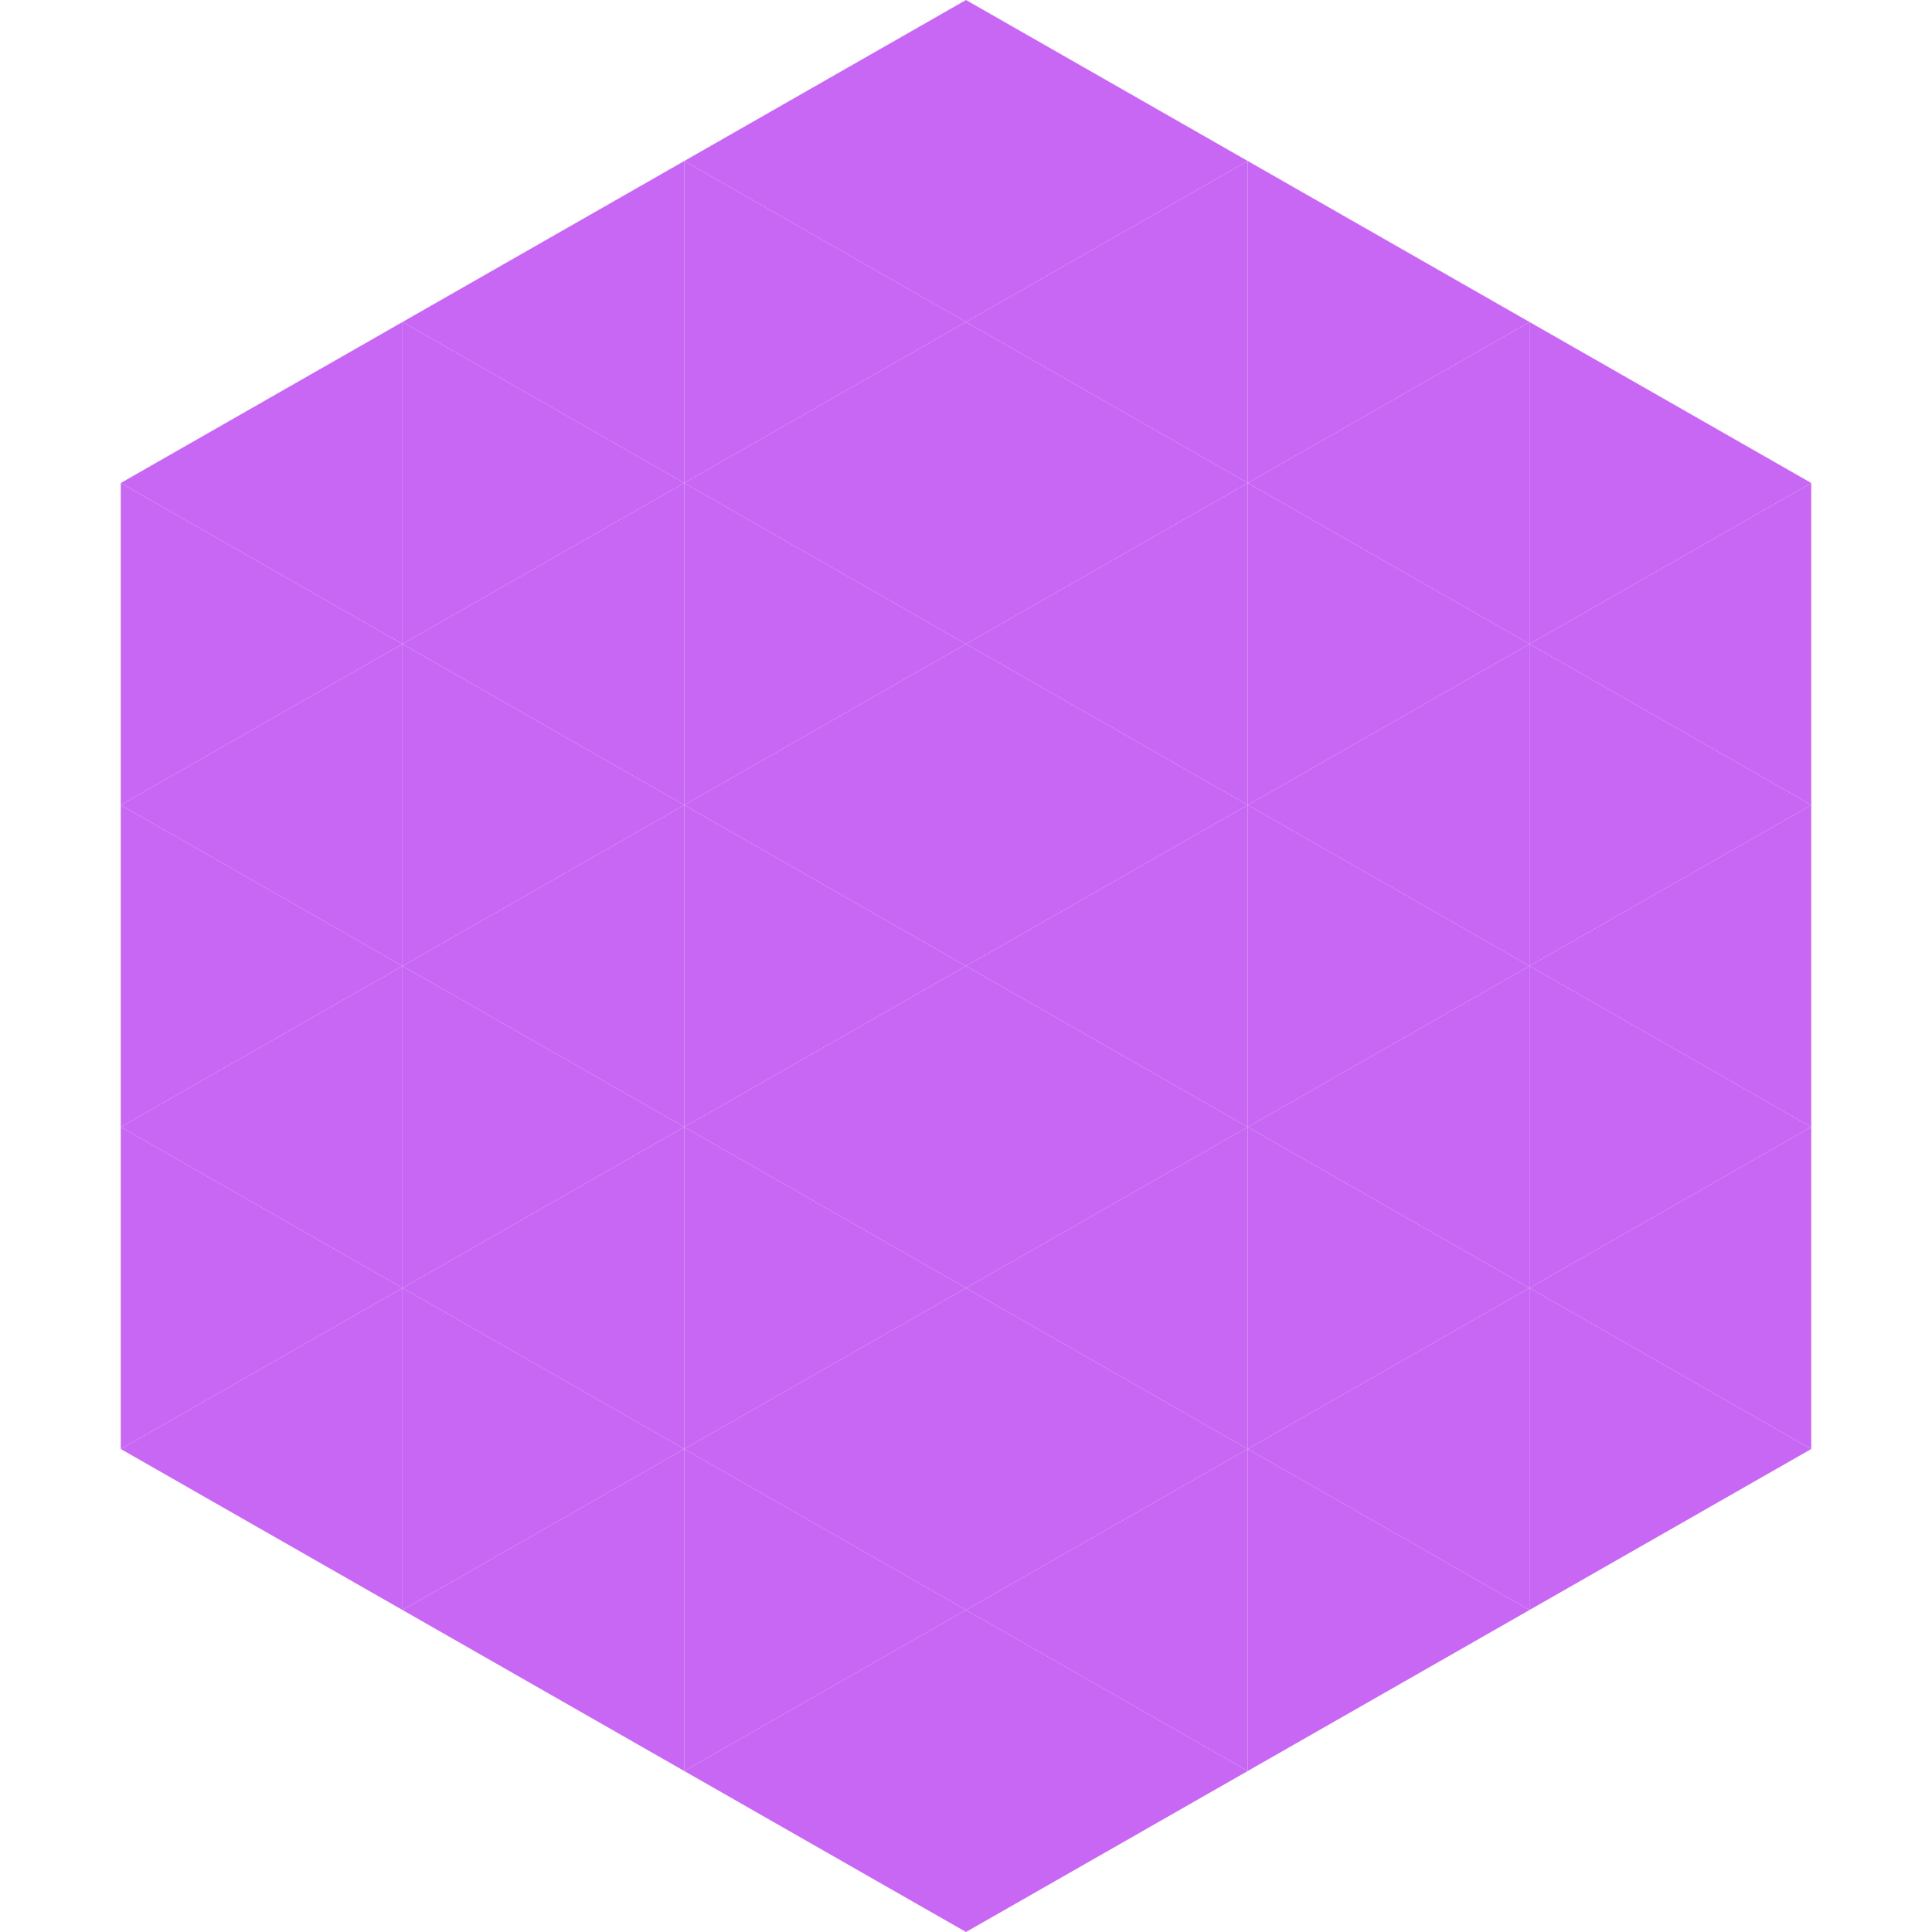 <?xml version="1.0"?>
<!-- Generated by SVGo -->
<svg width="240" height="240"
     xmlns="http://www.w3.org/2000/svg"
     xmlns:xlink="http://www.w3.org/1999/xlink">
<polygon points="50,40 15,60 50,80" style="fill:rgb(200,103,243)" />
<polygon points="190,40 225,60 190,80" style="fill:rgb(200,103,243)" />
<polygon points="15,60 50,80 15,100" style="fill:rgb(200,103,243)" />
<polygon points="225,60 190,80 225,100" style="fill:rgb(200,103,243)" />
<polygon points="50,80 15,100 50,120" style="fill:rgb(200,103,243)" />
<polygon points="190,80 225,100 190,120" style="fill:rgb(200,103,243)" />
<polygon points="15,100 50,120 15,140" style="fill:rgb(200,103,243)" />
<polygon points="225,100 190,120 225,140" style="fill:rgb(200,103,243)" />
<polygon points="50,120 15,140 50,160" style="fill:rgb(200,103,243)" />
<polygon points="190,120 225,140 190,160" style="fill:rgb(200,103,243)" />
<polygon points="15,140 50,160 15,180" style="fill:rgb(200,103,243)" />
<polygon points="225,140 190,160 225,180" style="fill:rgb(200,103,243)" />
<polygon points="50,160 15,180 50,200" style="fill:rgb(200,103,243)" />
<polygon points="190,160 225,180 190,200" style="fill:rgb(200,103,243)" />
<polygon points="15,180 50,200 15,220" style="fill:rgb(255,255,255); fill-opacity:0" />
<polygon points="225,180 190,200 225,220" style="fill:rgb(255,255,255); fill-opacity:0" />
<polygon points="50,0 85,20 50,40" style="fill:rgb(255,255,255); fill-opacity:0" />
<polygon points="190,0 155,20 190,40" style="fill:rgb(255,255,255); fill-opacity:0" />
<polygon points="85,20 50,40 85,60" style="fill:rgb(200,103,243)" />
<polygon points="155,20 190,40 155,60" style="fill:rgb(200,103,243)" />
<polygon points="50,40 85,60 50,80" style="fill:rgb(200,103,243)" />
<polygon points="190,40 155,60 190,80" style="fill:rgb(200,103,243)" />
<polygon points="85,60 50,80 85,100" style="fill:rgb(200,103,243)" />
<polygon points="155,60 190,80 155,100" style="fill:rgb(200,103,243)" />
<polygon points="50,80 85,100 50,120" style="fill:rgb(200,103,243)" />
<polygon points="190,80 155,100 190,120" style="fill:rgb(200,103,243)" />
<polygon points="85,100 50,120 85,140" style="fill:rgb(200,103,243)" />
<polygon points="155,100 190,120 155,140" style="fill:rgb(200,103,243)" />
<polygon points="50,120 85,140 50,160" style="fill:rgb(200,103,243)" />
<polygon points="190,120 155,140 190,160" style="fill:rgb(200,103,243)" />
<polygon points="85,140 50,160 85,180" style="fill:rgb(200,103,243)" />
<polygon points="155,140 190,160 155,180" style="fill:rgb(200,103,243)" />
<polygon points="50,160 85,180 50,200" style="fill:rgb(200,103,243)" />
<polygon points="190,160 155,180 190,200" style="fill:rgb(200,103,243)" />
<polygon points="85,180 50,200 85,220" style="fill:rgb(200,103,243)" />
<polygon points="155,180 190,200 155,220" style="fill:rgb(200,103,243)" />
<polygon points="120,0 85,20 120,40" style="fill:rgb(200,103,243)" />
<polygon points="120,0 155,20 120,40" style="fill:rgb(200,103,243)" />
<polygon points="85,20 120,40 85,60" style="fill:rgb(200,103,243)" />
<polygon points="155,20 120,40 155,60" style="fill:rgb(200,103,243)" />
<polygon points="120,40 85,60 120,80" style="fill:rgb(200,103,243)" />
<polygon points="120,40 155,60 120,80" style="fill:rgb(200,103,243)" />
<polygon points="85,60 120,80 85,100" style="fill:rgb(200,103,243)" />
<polygon points="155,60 120,80 155,100" style="fill:rgb(200,103,243)" />
<polygon points="120,80 85,100 120,120" style="fill:rgb(200,103,243)" />
<polygon points="120,80 155,100 120,120" style="fill:rgb(200,103,243)" />
<polygon points="85,100 120,120 85,140" style="fill:rgb(200,103,243)" />
<polygon points="155,100 120,120 155,140" style="fill:rgb(200,103,243)" />
<polygon points="120,120 85,140 120,160" style="fill:rgb(200,103,243)" />
<polygon points="120,120 155,140 120,160" style="fill:rgb(200,103,243)" />
<polygon points="85,140 120,160 85,180" style="fill:rgb(200,103,243)" />
<polygon points="155,140 120,160 155,180" style="fill:rgb(200,103,243)" />
<polygon points="120,160 85,180 120,200" style="fill:rgb(200,103,243)" />
<polygon points="120,160 155,180 120,200" style="fill:rgb(200,103,243)" />
<polygon points="85,180 120,200 85,220" style="fill:rgb(200,103,243)" />
<polygon points="155,180 120,200 155,220" style="fill:rgb(200,103,243)" />
<polygon points="120,200 85,220 120,240" style="fill:rgb(200,103,243)" />
<polygon points="120,200 155,220 120,240" style="fill:rgb(200,103,243)" />
<polygon points="85,220 120,240 85,260" style="fill:rgb(255,255,255); fill-opacity:0" />
<polygon points="155,220 120,240 155,260" style="fill:rgb(255,255,255); fill-opacity:0" />
</svg>
